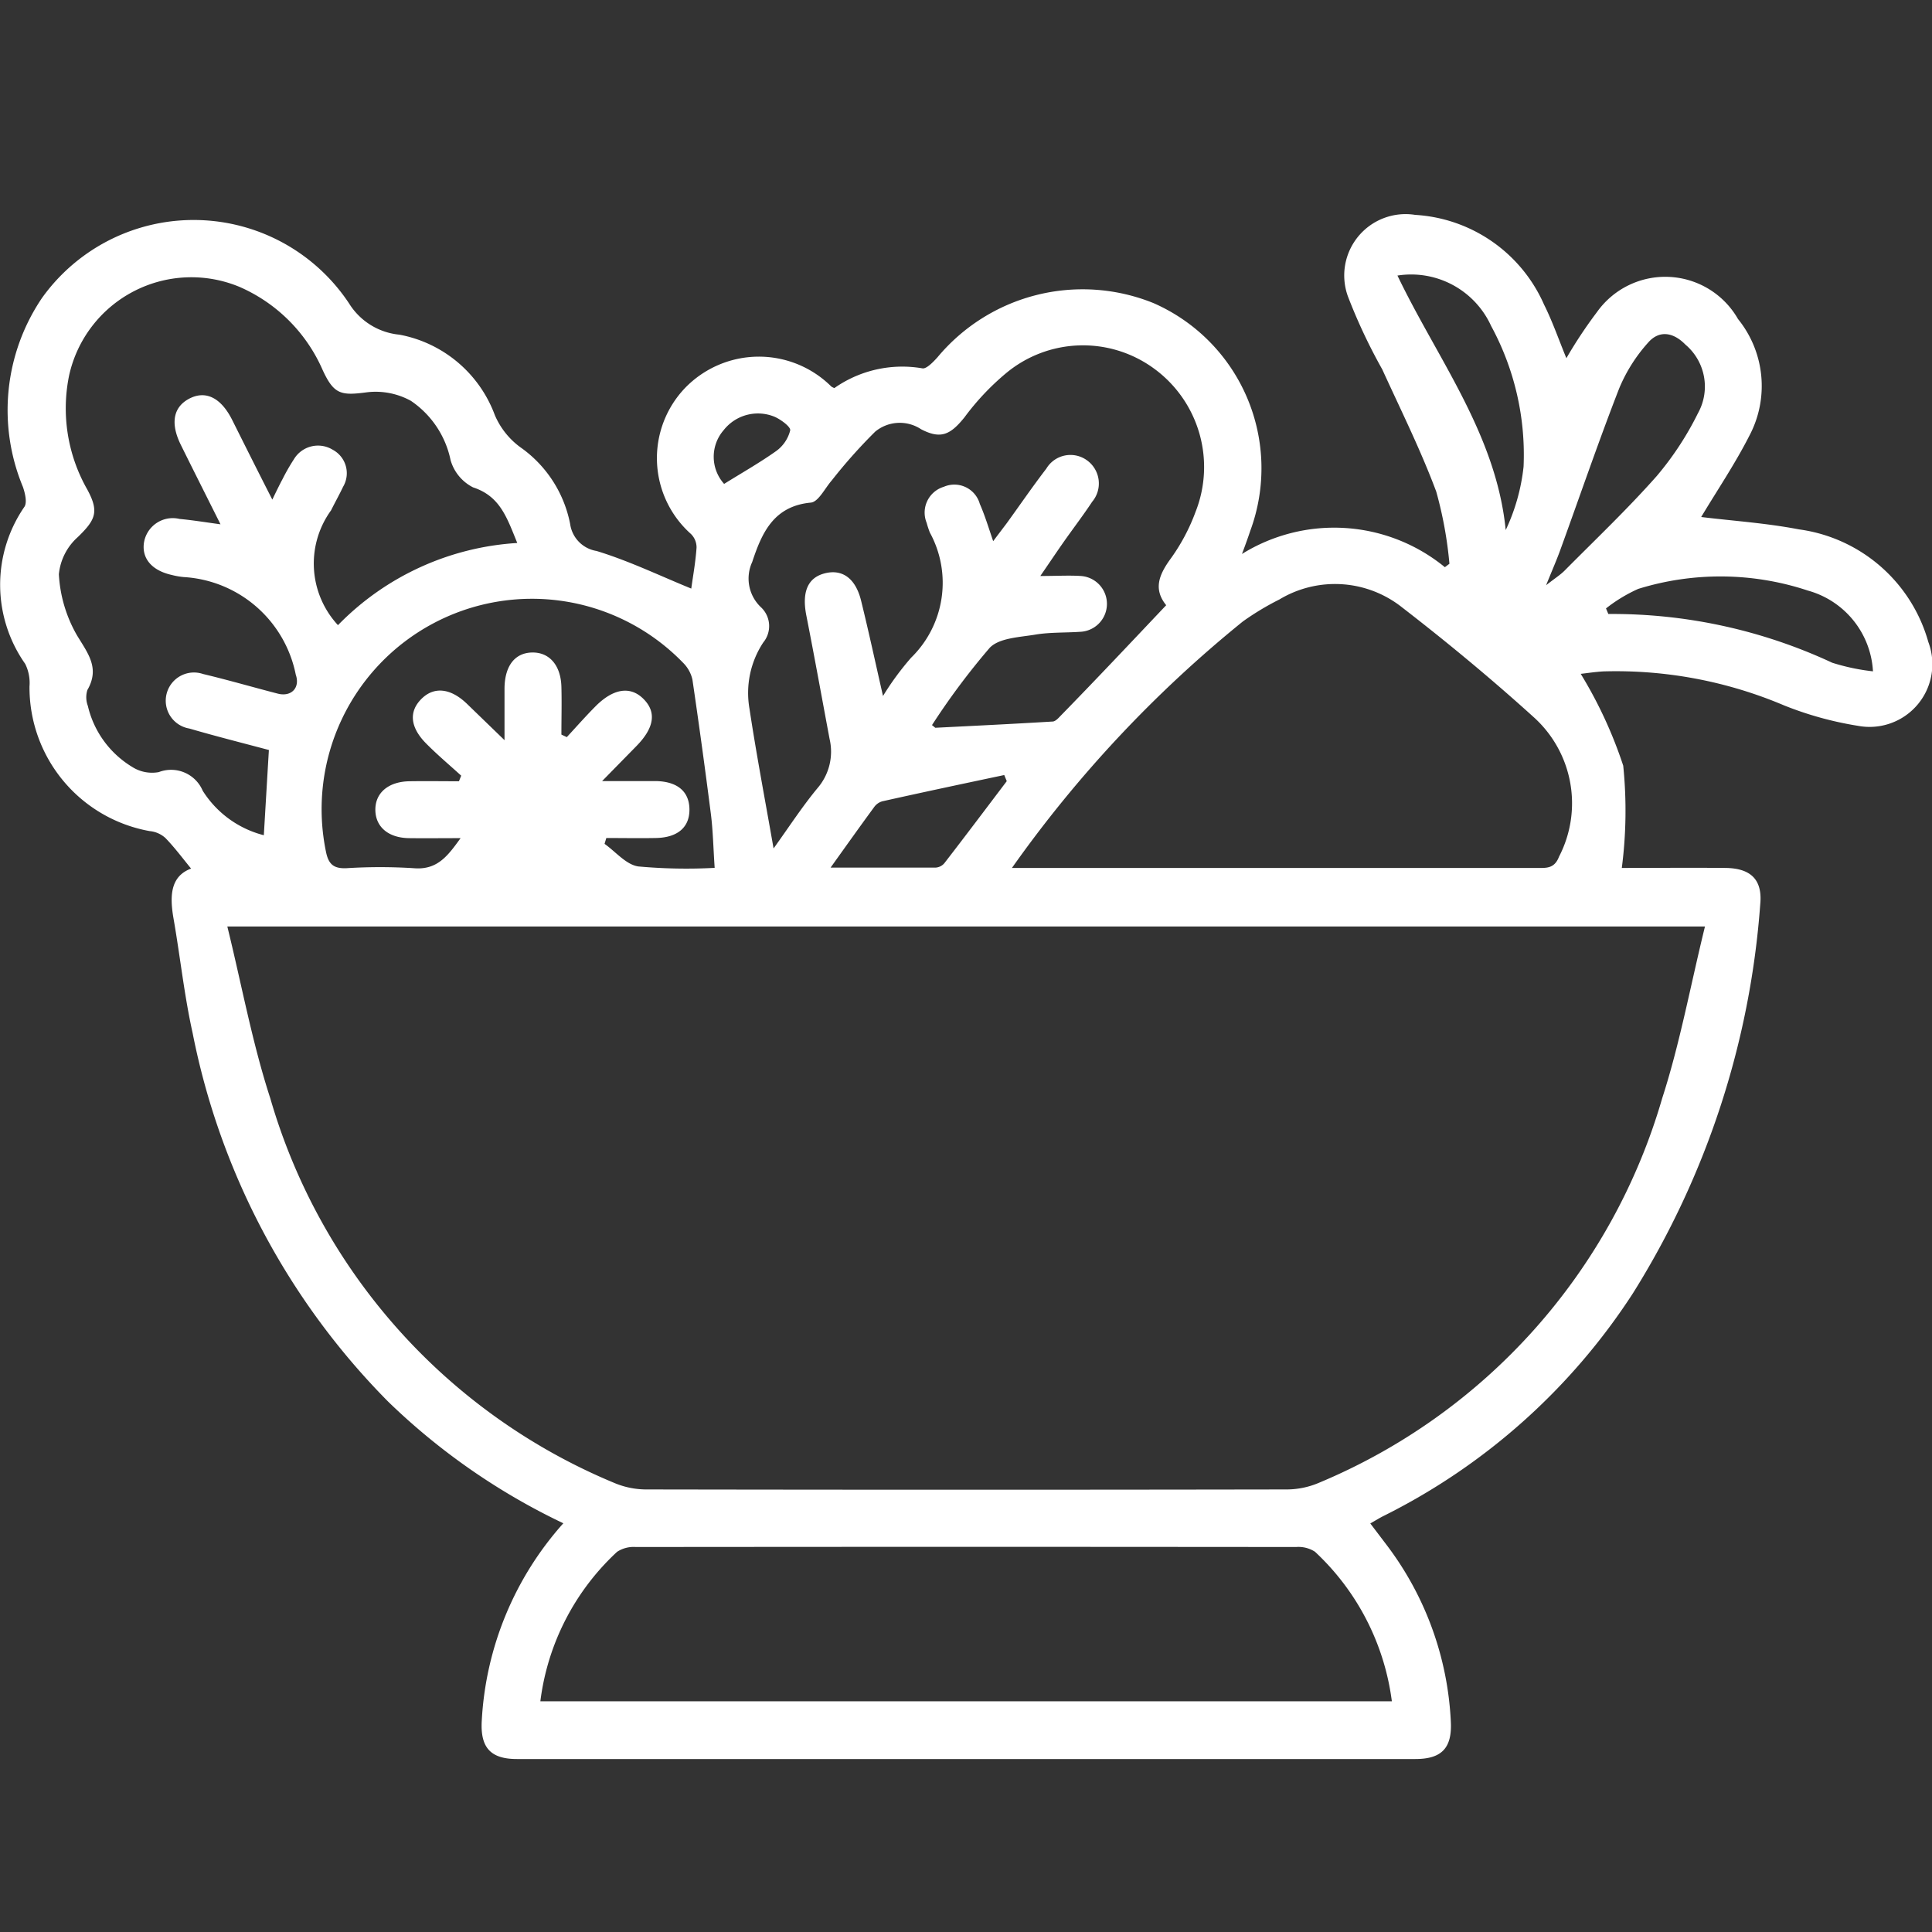 <svg xmlns="http://www.w3.org/2000/svg" width="45" height="45" viewBox="0 0 45 45">
  <rect x="0" y="0" width="45" height="45" fill="#333333" stroke="none"/>
  <g id="Groupe_1020" data-name="Groupe 1020" transform="translate(-996 -1247)">
    <rect id="Rectangle_16941" data-name="Rectangle 16941" width="45" height="45" transform="translate(996 1247)" fill="none"/>
    <g id="Groupe_1005" data-name="Groupe 1005" transform="translate(-311.514 806.488)">
      <path id="Tracé_1" data-name="Tracé 1" d="M1320.635,475.992a15.286,15.286,0,0,1-4.082-2.835A16.817,16.817,0,0,1,1312,464.57c-.195-.877-.289-1.776-.444-2.663-.091-.522-.076-.984.409-1.164-.192-.233-.38-.488-.6-.714a.63.63,0,0,0-.364-.159,3.4,3.4,0,0,1-2.8-3.37,1,1,0,0,0-.1-.525,3.2,3.2,0,0,1-.021-3.655c.071-.1.018-.32-.032-.466a4.662,4.662,0,0,1,.443-4.4,4.343,4.343,0,0,1,7.152.123,1.554,1.554,0,0,0,1.173.73,2.946,2.946,0,0,1,2.224,1.875,1.808,1.808,0,0,0,.633.775,2.845,2.845,0,0,1,1.121,1.761.74.74,0,0,0,.614.627c.759.231,1.482.581,2.207.876.038-.278.1-.615.123-.955a.439.439,0,0,0-.132-.318,2.365,2.365,0,0,1-.135-3.4,2.392,2.392,0,0,1,3.407-.032.378.378,0,0,0,.07.035,2.752,2.752,0,0,1,2.047-.46c.094.022.254-.146.353-.255a4.4,4.4,0,0,1,5.031-1.265,4.2,4.2,0,0,1,2.255,5.308c-.049.147-.1.291-.192.536a4.071,4.071,0,0,1,4.726.308l.106-.08a9.291,9.291,0,0,0-.307-1.68c-.362-.97-.825-1.9-1.257-2.846a12.973,12.973,0,0,1-.8-1.7,1.429,1.429,0,0,1,1.568-1.9,3.505,3.505,0,0,1,3,2.09c.2.4.348.832.52,1.248a10.58,10.58,0,0,1,.711-1.072,1.951,1.951,0,0,1,3.286.159,2.476,2.476,0,0,1,.263,2.723c-.334.656-.75,1.271-1.12,1.889.733.09,1.513.141,2.276.288a3.637,3.637,0,0,1,3.014,2.622,1.462,1.462,0,0,1-1.637,1.954,8,8,0,0,1-1.725-.477,10.022,10.022,0,0,0-4.2-.791c-.2.011-.4.043-.534.057a10.216,10.216,0,0,1,.99,2.139,10.354,10.354,0,0,1-.033,2.382c.745,0,1.58-.007,2.414,0,.6.007.866.281.81.85a19.773,19.773,0,0,1-2.962,9.052,14.752,14.752,0,0,1-5.8,5.186c-.1.049-.191.107-.32.18l.368.485a7.382,7.382,0,0,1,1.507,4.121c.035.625-.211.881-.826.881q-10.464,0-20.927,0c-.608,0-.854-.262-.818-.889A7.5,7.5,0,0,1,1320.635,475.992Zm26.591-13.9h-34.417c.339,1.381.583,2.719,1,4a13.882,13.882,0,0,0,8.01,8.959,1.924,1.924,0,0,0,.728.153q7.474.013,14.947,0a1.923,1.923,0,0,0,.729-.15,13.894,13.894,0,0,0,8.007-8.962C1346.644,464.81,1346.887,463.472,1347.226,462.092ZM1320.1,480.138h19.833a5.768,5.768,0,0,0-1.792-3.484.707.707,0,0,0-.44-.109q-7.687-.008-15.374,0a.706.706,0,0,0-.439.111A5.708,5.708,0,0,0,1320.1,480.138Zm-.538-26.979c-.241-.591-.4-1.09-1.029-1.295a1.028,1.028,0,0,1-.524-.634,2.205,2.205,0,0,0-.925-1.382,1.7,1.7,0,0,0-1.014-.2c-.612.082-.777.055-1.041-.518a3.744,3.744,0,0,0-1.932-1.934,2.916,2.916,0,0,0-3.975,2.069,3.816,3.816,0,0,0,.428,2.654c.276.513.19.7-.221,1.1a1.335,1.335,0,0,0-.444.869,3.194,3.194,0,0,0,.418,1.415c.256.426.543.767.246,1.281a.568.568,0,0,0,.011.369,2.261,2.261,0,0,0,1.031,1.421.86.86,0,0,0,.621.122.8.8,0,0,1,1.023.433,2.376,2.376,0,0,0,1.424,1.037c.041-.685.078-1.322.118-1.985-.635-.169-1.246-.323-1.852-.5a.657.657,0,1,1,.319-1.27c.583.139,1.159.307,1.74.457.314.081.525-.135.419-.442a2.832,2.832,0,0,0-2.608-2.273,1.76,1.76,0,0,1-.28-.049c-.45-.1-.692-.369-.651-.73a.679.679,0,0,1,.832-.575c.3.028.6.077.954.125-.329-.659-.628-1.251-.921-1.844-.249-.5-.183-.878.181-1.076.383-.208.744-.039,1.008.481.3.6.6,1.2.939,1.864.1-.208.168-.347.24-.482a4.714,4.714,0,0,1,.259-.452.655.655,0,0,1,.907-.228.62.62,0,0,1,.242.863c-.088.186-.189.365-.28.549a2.11,2.11,0,0,0,.161,2.674A6.372,6.372,0,0,1,1319.566,453.159Zm11.519,7.569H1343.3c.22,0,.417.026.527-.263a2.7,2.7,0,0,0-.566-3.227c-.992-.9-2.029-1.759-3.09-2.579a2.512,2.512,0,0,0-2.856-.185,6.415,6.415,0,0,0-.851.512A28.622,28.622,0,0,0,1331.084,460.728Zm3.594-6.122c-.295-.365-.171-.694.087-1.055a4.539,4.539,0,0,0,.6-1.12,2.838,2.838,0,0,0-.979-3.342,2.8,2.8,0,0,0-3.438.117,5.917,5.917,0,0,0-.967,1.027c-.331.411-.555.513-1.01.277a.9.9,0,0,0-1.067.054,12.191,12.191,0,0,0-1.016,1.141c-.159.182-.31.5-.488.514-.869.083-1.141.713-1.363,1.384a.919.919,0,0,0,.2,1.049.6.6,0,0,1,.058.824,2.135,2.135,0,0,0-.321,1.544c.161,1.066.364,2.126.561,3.254.36-.5.667-.975,1.026-1.408a1.3,1.3,0,0,0,.278-1.145c-.18-.962-.354-1.925-.543-2.884-.1-.522.026-.857.41-.965.419-.118.737.1.868.633.175.71.329,1.425.51,2.218a6.545,6.545,0,0,1,.654-.891,2.438,2.438,0,0,0,.437-2.916,2.248,2.248,0,0,1-.074-.225.628.628,0,0,1,.4-.841.616.616,0,0,1,.838.4c.116.263.2.542.311.867.131-.174.227-.3.318-.421.306-.422.6-.852.919-1.267a.655.655,0,0,1,.951-.193.663.663,0,0,1,.117.964c-.209.316-.44.618-.658.928-.173.246-.342.5-.549.8.38,0,.664-.018.945,0a.651.651,0,0,1-.019,1.3c-.347.024-.7.008-1.04.065-.368.062-.843.076-1.065.308a16.618,16.618,0,0,0-1.344,1.8c.06.046.072.063.082.062.908-.046,1.817-.09,2.725-.145.064,0,.133-.075.184-.129C1333.031,456.352,1333.833,455.5,1334.679,454.606Zm-10.515,6.12c-.032-.471-.039-.865-.088-1.253q-.2-1.568-.43-3.132a.8.8,0,0,0-.219-.393,4.9,4.9,0,0,0-8.315,4.41c.06.291.185.388.476.376a12.416,12.416,0,0,1,1.565,0c.552.048.795-.288,1.093-.7-.447,0-.827.005-1.206,0-.474-.008-.77-.258-.779-.646-.01-.405.3-.671.795-.679.384-.006.768,0,1.152,0l.052-.13c-.268-.244-.546-.478-.8-.733-.4-.394-.426-.771-.109-1.072.291-.275.67-.228,1.042.13l.876.848c0-.5,0-.858,0-1.217.008-.519.245-.819.646-.825s.666.3.679.8c.01.37,0,.741,0,1.112l.126.059c.221-.239.437-.484.666-.715.413-.417.808-.478,1.11-.184q.477.463-.154,1.107l-.8.816h.693c.19,0,.38,0,.569,0,.491.012.763.241.772.646.01.425-.27.672-.786.68-.383.007-.767,0-1.15,0l-.041.136c.26.184.5.483.785.526A12.385,12.385,0,0,0,1324.164,460.726Zm19.36-6.579c.223-.174.341-.248.436-.344.723-.729,1.47-1.438,2.149-2.206a7.182,7.182,0,0,0,.957-1.459,1.279,1.279,0,0,0-.292-1.6c-.281-.288-.609-.343-.868-.046a3.741,3.741,0,0,0-.673,1.064c-.481,1.235-.909,2.49-1.362,3.736C1343.781,453.534,1343.675,453.774,1343.524,454.147Zm7.619,2a2.069,2.069,0,0,0-1.515-1.879,6.469,6.469,0,0,0-3.954-.039,3.572,3.572,0,0,0-.749.454l.054.13a12.123,12.123,0,0,1,5.214,1.135A4.927,4.927,0,0,0,1351.143,456.149Zm-11.077-9.22c.932,1.947,2.3,3.695,2.523,5.931a4.605,4.605,0,0,0,.416-1.478,6.289,6.289,0,0,0-.756-3.276A2.046,2.046,0,0,0,1340.066,446.93Zm-9.1,11.776-.057-.139c-.946.2-1.891.4-2.836.611a.348.348,0,0,0-.188.127c-.324.441-.641.887-1.021,1.418.884,0,1.666,0,2.448,0a.291.291,0,0,0,.2-.1C1330,459.984,1330.481,459.344,1330.964,458.706Zm-6.582-6.92c.43-.267.84-.5,1.218-.769a.848.848,0,0,0,.321-.477c.016-.081-.211-.249-.357-.315a1.015,1.015,0,0,0-1.194.311A.945.945,0,0,0,1324.382,451.785Z" transform="translate(0 0)" fill="#fff"/>
    </g>
  </g>
</svg>
